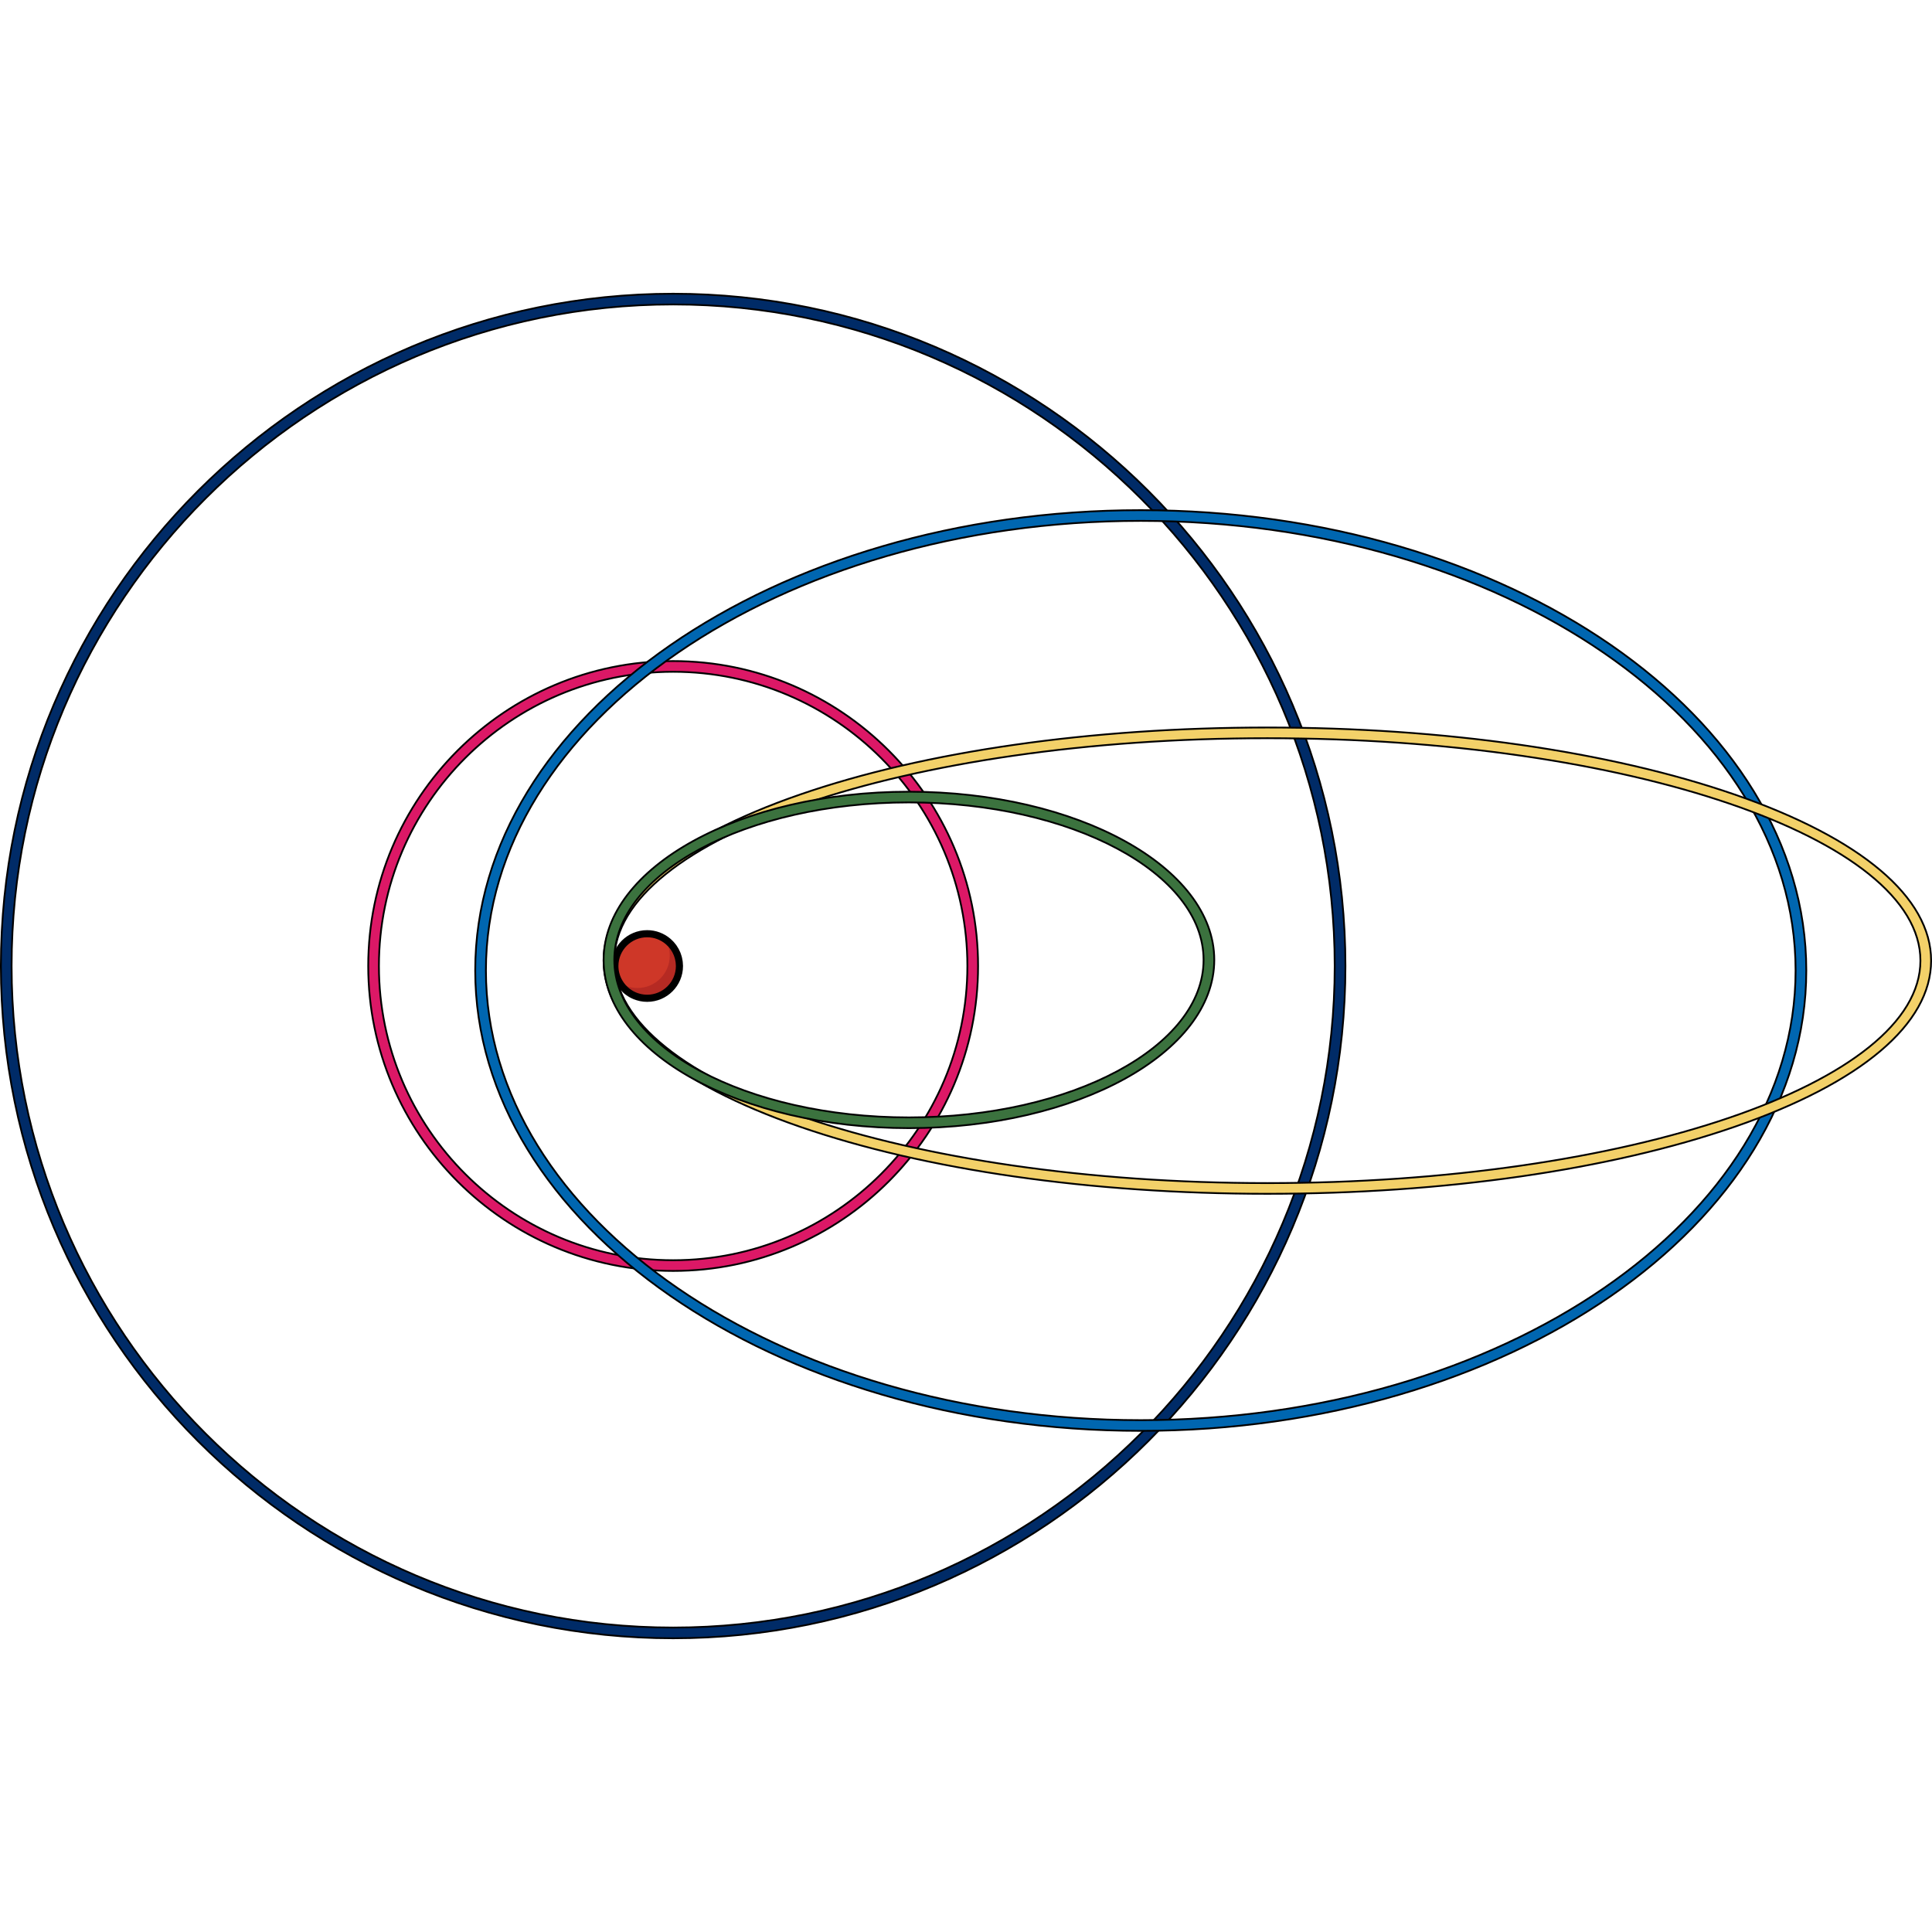 <?xml version="1.0" encoding="utf-8"?>
<!-- Created by: Science Figures, www.sciencefigures.org, Generator: Science Figures Editor -->
<!DOCTYPE svg PUBLIC "-//W3C//DTD SVG 1.1//EN" "http://www.w3.org/Graphics/SVG/1.1/DTD/svg11.dtd">
<svg version="1.1" id="Layer_1" xmlns="http://www.w3.org/2000/svg" xmlns:xlink="http://www.w3.org/1999/xlink" 
	 width="800px" height="800px" viewBox="0 0 270.863 188.75" enable-background="new 0 0 270.863 188.75"
	 xml:space="preserve">
<g>
	<g>
		<g>
			<circle fill="#CE3728" cx="90.729" cy="94.375" r="4.527"/>
			<path fill="#B52A23" d="M93.258,90.62c0.404,0.678,0.64,1.466,0.64,2.313c0,2.5-2.026,4.527-4.526,4.527
				c-0.937,0-1.807-0.285-2.529-0.772c0.791,1.325,2.233,2.215,3.887,2.215c2.5,0,4.527-2.027,4.527-4.527
				C95.256,92.812,94.463,91.434,93.258,90.62z"/>
		</g>
		<path fill="none" stroke="#000000" stroke-miterlimit="10" d="M95.223,93.847c-0.006-0.054-0.017-0.106-0.024-0.16
			c-0.019-0.12-0.041-0.238-0.068-0.355c-0.014-0.059-0.028-0.115-0.044-0.173c-0.033-0.115-0.07-0.229-0.111-0.34
			c-0.018-0.049-0.033-0.098-0.053-0.146c-0.128-0.313-0.288-0.608-0.479-0.881c-0.028-0.041-0.06-0.08-0.09-0.121
			c-0.07-0.094-0.145-0.186-0.223-0.275c-0.036-0.042-0.074-0.083-0.112-0.124c-0.081-0.086-0.167-0.169-0.255-0.248
			c-0.036-0.032-0.071-0.067-0.108-0.099c-0.79-0.67-1.81-1.076-2.927-1.076c-2.5,0-4.526,2.027-4.526,4.526
			c0,0.847,0.236,1.636,0.64,2.313l0,0c0,0,0,0,0,0.001c0.147,0.245,0.316,0.476,0.505,0.688c0.006,0.007,0.012,0.013,0.018,0.02
			c0.118,0.132,0.244,0.256,0.376,0.373c0.009,0.008,0.017,0.016,0.025,0.022c0.062,0.054,0.125,0.105,0.189,0.155
			c0.031,0.025,0.064,0.049,0.096,0.072c0.092,0.067,0.187,0.132,0.282,0.191c0.055,0.034,0.108,0.068,0.164,0.101
			c0.052,0.029,0.105,0.058,0.159,0.085c0.072,0.038,0.146,0.073,0.221,0.106c0.048,0.022,0.096,0.044,0.145,0.064
			c0.1,0.04,0.2,0.076,0.302,0.109c0.041,0.014,0.082,0.025,0.123,0.038c0.111,0.033,0.224,0.063,0.338,0.088
			c0.014,0.002,0.026,0.007,0.039,0.009c0.129,0.025,0.26,0.045,0.392,0.06c0.035,0.004,0.068,0.007,0.103,0.011
			c0.137,0.012,0.272,0.021,0.411,0.021c2.5,0,4.527-2.027,4.527-4.527C95.256,94.196,95.242,94.021,95.223,93.847z"/>
	</g>
	<g>
		<g>
			<path fill="#002B67" stroke="#000000" stroke-width="0.25" stroke-miterlimit="10" d="M94.375,188.625
				c-51.97,0-94.25-42.28-94.25-94.25s42.28-94.25,94.25-94.25s94.25,42.28,94.25,94.25S146.345,188.625,94.375,188.625z
				 M94.375,1.625c-51.143,0-92.75,41.607-92.75,92.75s41.607,92.75,92.75,92.75s92.75-41.607,92.75-92.75
				S145.518,1.625,94.375,1.625z"/>
		</g>
	</g>
	<g>
		<path fill="#DC1866" stroke="#000000" stroke-width="0.25" stroke-miterlimit="10" d="M94.375,137.125
			c-23.572,0-42.75-19.178-42.75-42.75s19.178-42.75,42.75-42.75s42.75,19.178,42.75,42.75S117.947,137.125,94.375,137.125z
			 M94.375,53.125c-22.745,0-41.25,18.505-41.25,41.25s18.505,41.25,41.25,41.25s41.25-18.505,41.25-41.25
			S117.12,53.125,94.375,53.125z"/>
	</g>
	<g>
		<g>
			<path fill="#0066B0" stroke="#000000" stroke-width="0.25" stroke-miterlimit="10" d="M159.932,159.547
				c-51.449,0-93.307-28.952-93.307-64.539c0-35.588,41.857-64.54,93.307-64.54s93.307,28.952,93.307,64.54
				C253.238,130.595,211.381,159.547,159.932,159.547z M159.932,31.968c-50.622,0-91.807,28.279-91.807,63.04
				c0,34.76,41.185,63.039,91.807,63.039s91.807-28.279,91.807-63.039C251.738,60.247,210.554,31.968,159.932,31.968z"/>
		</g>
	</g>
	<g>
		<path fill="#F3D169" stroke="#000000" stroke-width="0.25" stroke-miterlimit="10" d="M177.682,126.312
			c-24.737,0-48.005-3.337-65.516-9.396c-17.76-6.145-27.541-14.416-27.541-23.291c0-8.874,9.781-17.146,27.541-23.29
			c17.511-6.058,40.778-9.395,65.516-9.395s48.004,3.337,65.516,9.395c17.76,6.145,27.541,14.416,27.541,23.29
			c0,8.875-9.781,17.146-27.541,23.291C225.686,122.975,202.418,126.312,177.682,126.312z M177.682,62.44
			c-50.484,0-91.557,13.989-91.557,31.185c0,17.196,41.072,31.187,91.557,31.187s91.557-13.99,91.557-31.187
			C269.238,76.43,228.166,62.44,177.682,62.44z"/>
	</g>
	<g>
		<path fill="#3B723E" stroke="#000000" stroke-width="0.25" stroke-miterlimit="10" d="M127.432,117.105
			c-23.604,0-42.807-10.579-42.807-23.583c0-13.003,19.203-23.582,42.807-23.582s42.807,10.579,42.807,23.582
			C170.238,106.526,151.035,117.105,127.432,117.105z M127.432,71.44c-22.776,0-41.307,9.906-41.307,22.082
			c0,12.177,18.53,22.083,41.307,22.083s41.307-9.906,41.307-22.083C168.738,81.347,150.208,71.44,127.432,71.44z"/>
	</g>
</g>
</svg>